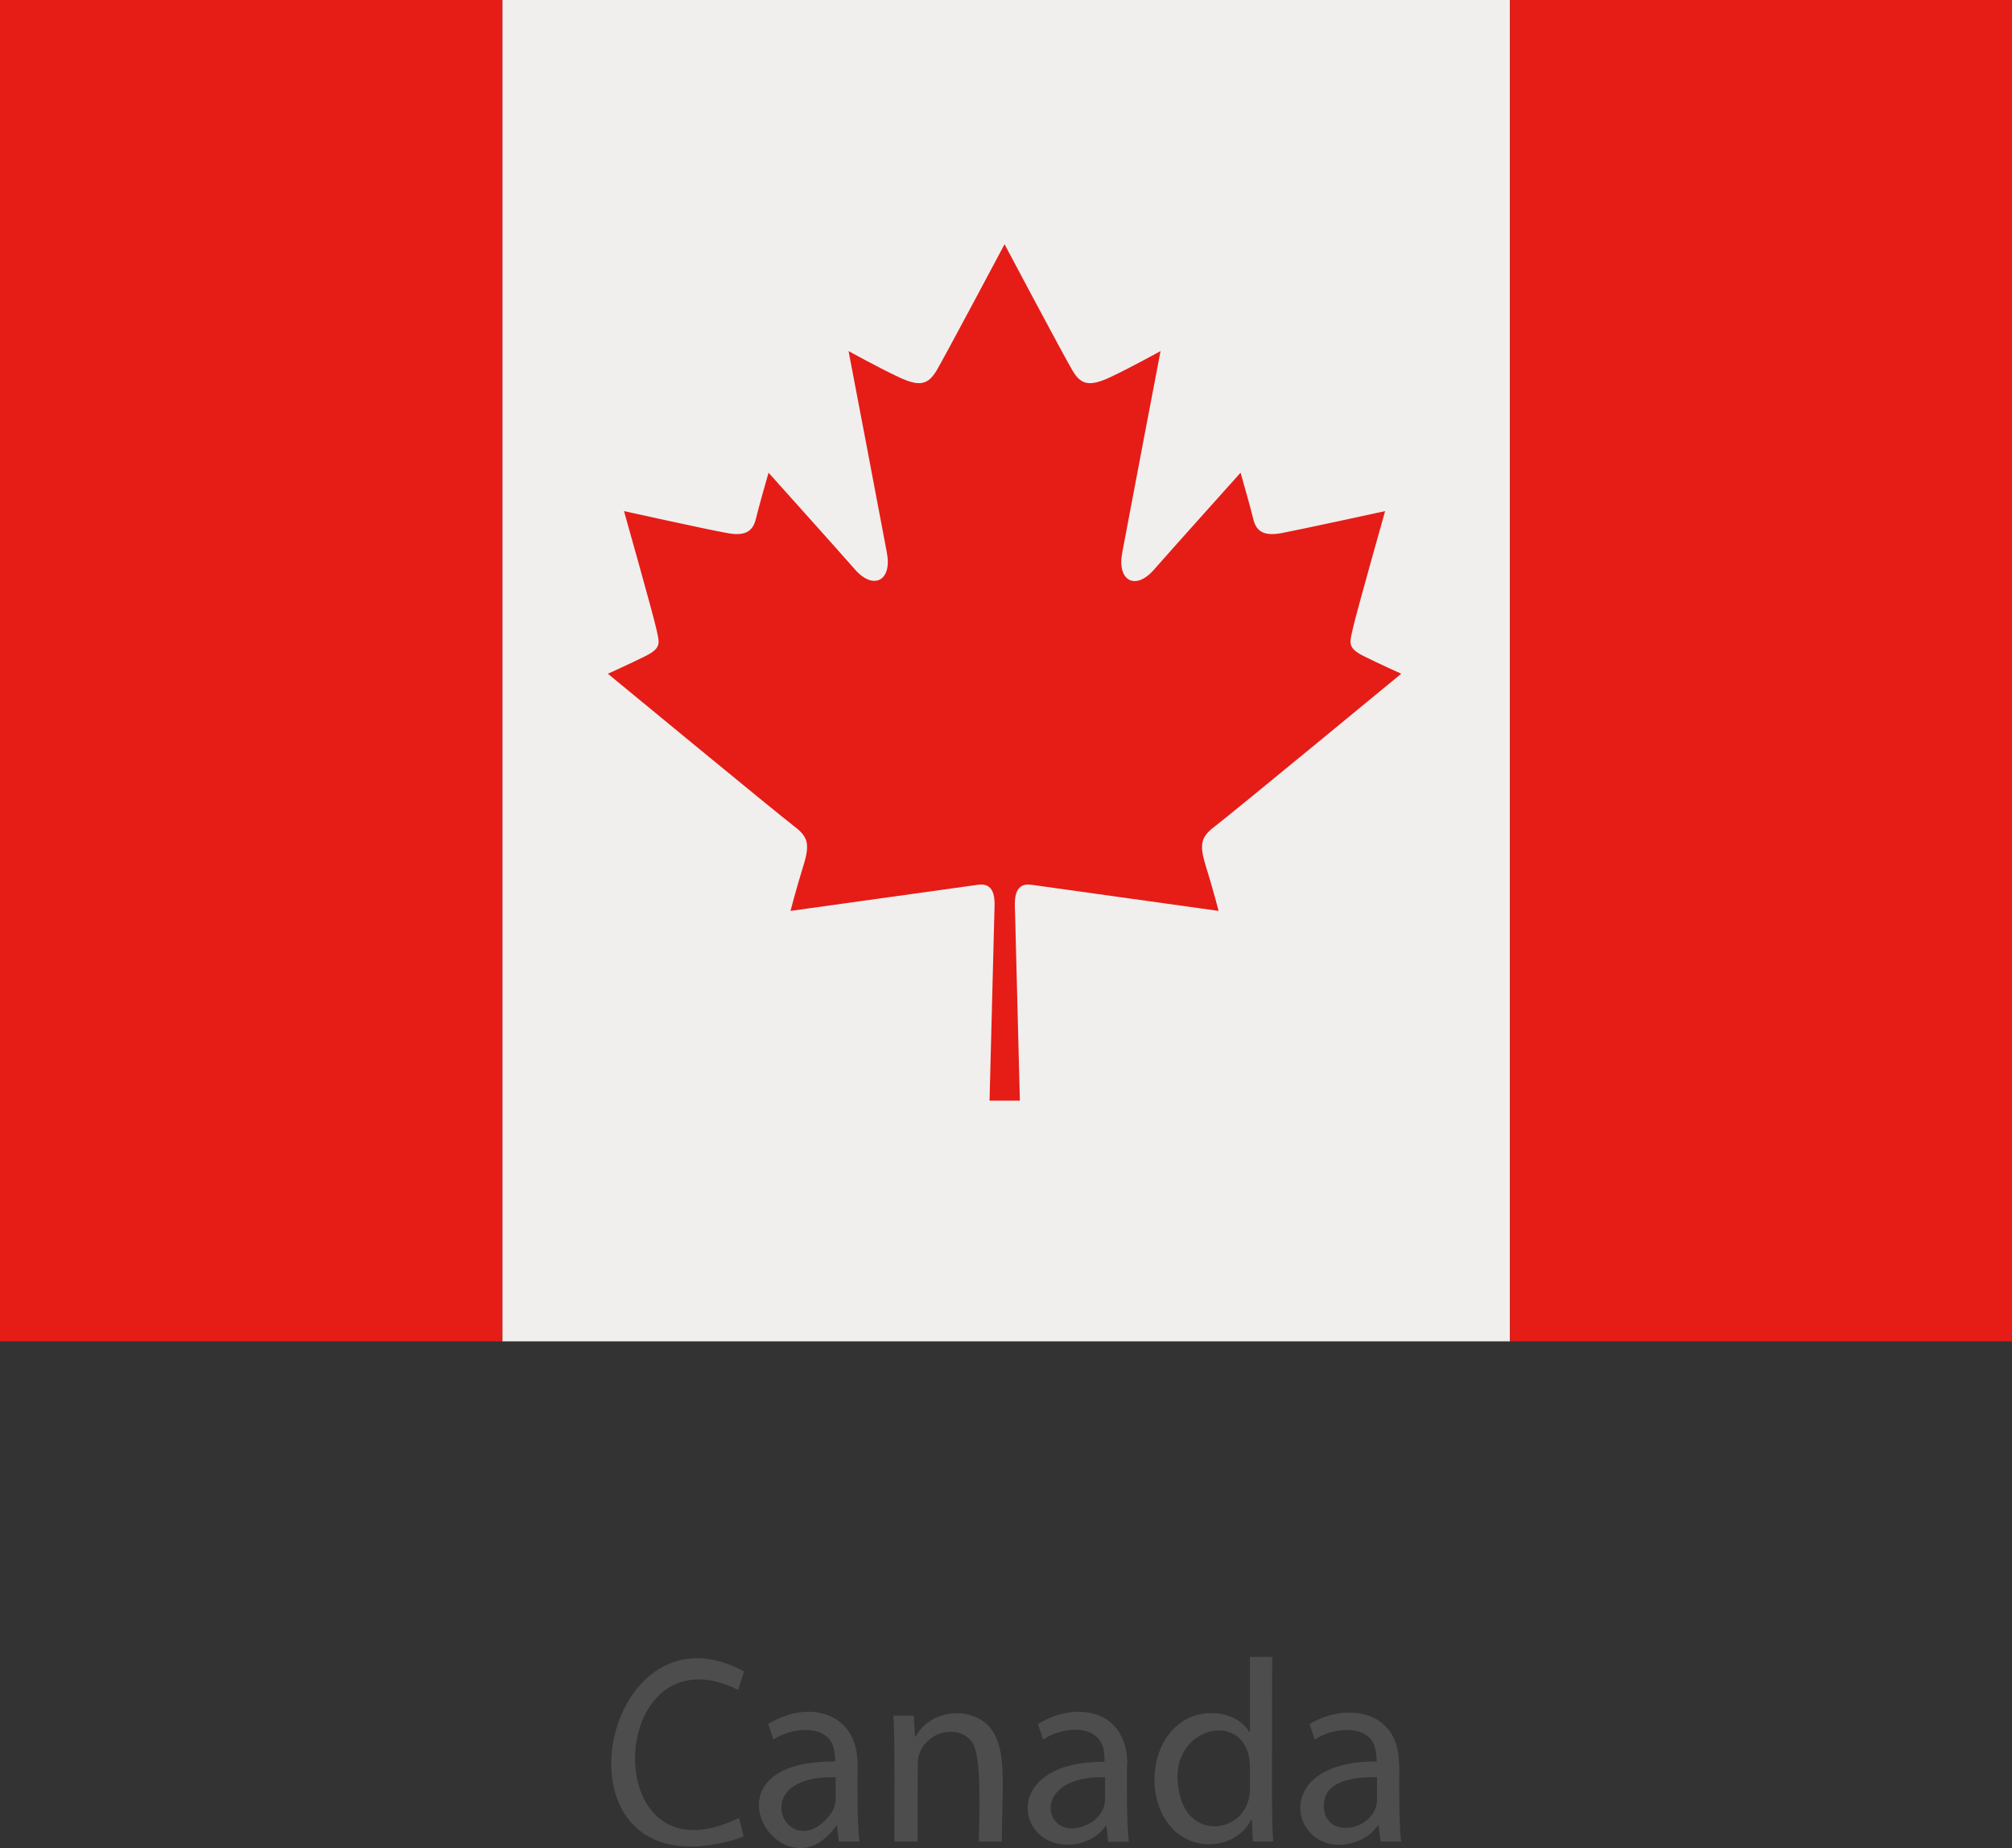 <?xml version="1.0" encoding="UTF-8"?>
<svg id="_レイヤー_2" data-name="レイヤー 2" xmlns="http://www.w3.org/2000/svg" viewBox="0 0 62.36 57.28">
  <rect x="0" y="0" width="62.36" height="57.28" fill="#333333" stroke="none"/>
  <defs>
    <style>
      .cls-1 {
        fill: #4d4d4d;
      }

      .cls-2 {
        fill: #f0efee;
      }

      .cls-3 {
        fill: #e61c16;
      }
    </style>
  </defs>
  <g id="_メイン" data-name="メイン">
    <g>
      <path class="cls-1" d="M22.9,56.34c-4.45,2.19-4.12-5.99-.02-3.97l.18-.57c-4.49-2.44-6.26,6.88-.35,5.23.14-.04.25-.08.34-.12l-.14-.56h0ZM26.58,54.68c0-1.65-1.55-2.01-2.77-1.25l.16.48c.54-.36,1.56-.48,1.83.15.11.27.08.67.08.53-4.4-.03-1.6,4.34.04,1.99h.02l.06.49h.64c-.08-.54-.06-1.84-.06-2.39h0ZM25.9,55.76c0,.18-.06.35-.22.54-1.27,1.5-2.63-1.3.22-1.22v.68h0ZM28.44,57.07c0-.14,0-2.38.01-2.52.11-.86,1.25-1.19,1.69-.54.31.47.2,2.43.2,3.06h.71c0-1.83.25-3.23-.66-3.78-.72-.42-1.67-.13-2.01.53h-.02l-.04-.65h-.63c.05.61.03,3.28.03,3.9h.71ZM34.94,54.68c0-1.69-1.57-1.99-2.77-1.25l.16.48c.67-.44,1.77-.48,1.89.39.02.15.01.31.01.3-3.14-.02-2.79,2.56-1.15,2.57.53,0,.96-.25,1.19-.58h.02l.06.49h.64c-.08-.57-.06-1.82-.06-2.39h0ZM34.25,55.76c0,.34-.23.64-.54.78-1.36.66-1.88-1.53.54-1.46v.68h0ZM38.74,51.35v2.33h-.02c-.32-.57-1.19-.74-1.85-.45-1.43.65-1.45,3.13-.06,3.78.7.33,1.63.09,1.97-.62h.02l.03.68h.63c-.06-.97-.03-2.21-.03-5.72h-.7ZM38.74,55.44c0,1.32-1.77,1.65-2.15.27-.64-2.22,2.15-2.87,2.15-.94v.68h0ZM43.36,54.68c.01-1.71-1.68-1.92-2.77-1.25l.16.48c.53-.36,1.56-.48,1.83.15.12.28.08.7.08.53-3.49-.02-2.58,3.16-.64,2.49.3-.1.54-.29.68-.5h.03l.06.49h.64c-.08-.55-.06-1.83-.06-2.39h0ZM42.68,55.76c0,.97-1.64,1.3-1.65.2,0-.76.89-.9,1.65-.88v.68h0Z"/>
      <g>
        <polygon class="cls-2" points="15.57 0 46.8 0 46.8 41.57 15.57 41.57 15.57 0 15.57 0"/>
        <polygon class="cls-3" points="0 0 15.57 0 15.57 41.57 0 41.57 0 0 0 0"/>
        <polygon class="cls-3" points="46.8 0 62.36 0 62.36 41.57 46.8 41.57 46.8 0 46.8 0"/>
        <path class="cls-3" d="M31.13,7.56s1.84,3.47,2.11,3.92c.26.45.53.51,1.17.21.64-.3,1.56-.81,1.56-.81,0,0-1.03,5.39-1.19,6.26-.16.87.42,1.17.99.51.57-.65,2.68-3,2.68-3,0,0,.31,1.08.39,1.42.08.34.26.57.89.45.63-.12,3.2-.68,3.2-.68,0,0-.91,3.22-1,3.64-.09.42-.19.59.33.85.52.26,1.17.55,1.17.55,0,0-5.29,4.36-5.74,4.7-.45.34-.54.54-.32,1.25.22.71.4,1.4.4,1.4,0,0-5.23-.73-5.8-.81-.58-.08-.52.53-.51.85.01.32.15,5.84.15,5.84h-.94s.14-5.52.15-5.84c.01-.32.07-.93-.51-.85-.58.08-5.81.81-5.81.81,0,0,.18-.69.4-1.4.22-.71.13-.91-.32-1.25-.45-.34-5.74-4.7-5.74-4.7,0,0,.65-.29,1.17-.55.52-.26.42-.42.33-.85-.09-.42-1-3.64-1-3.64,0,0,2.57.57,3.2.68.62.12.81-.11.89-.45.08-.34.39-1.42.39-1.42,0,0,2.11,2.35,2.68,3,.57.65,1.15.35.99-.51-.16-.87-1.19-6.26-1.19-6.26,0,0,.92.51,1.56.81.64.3.9.24,1.17-.21.26-.44,2.11-3.92,2.11-3.92h0Z"/>
      </g>
    </g>
  </g>
</svg>